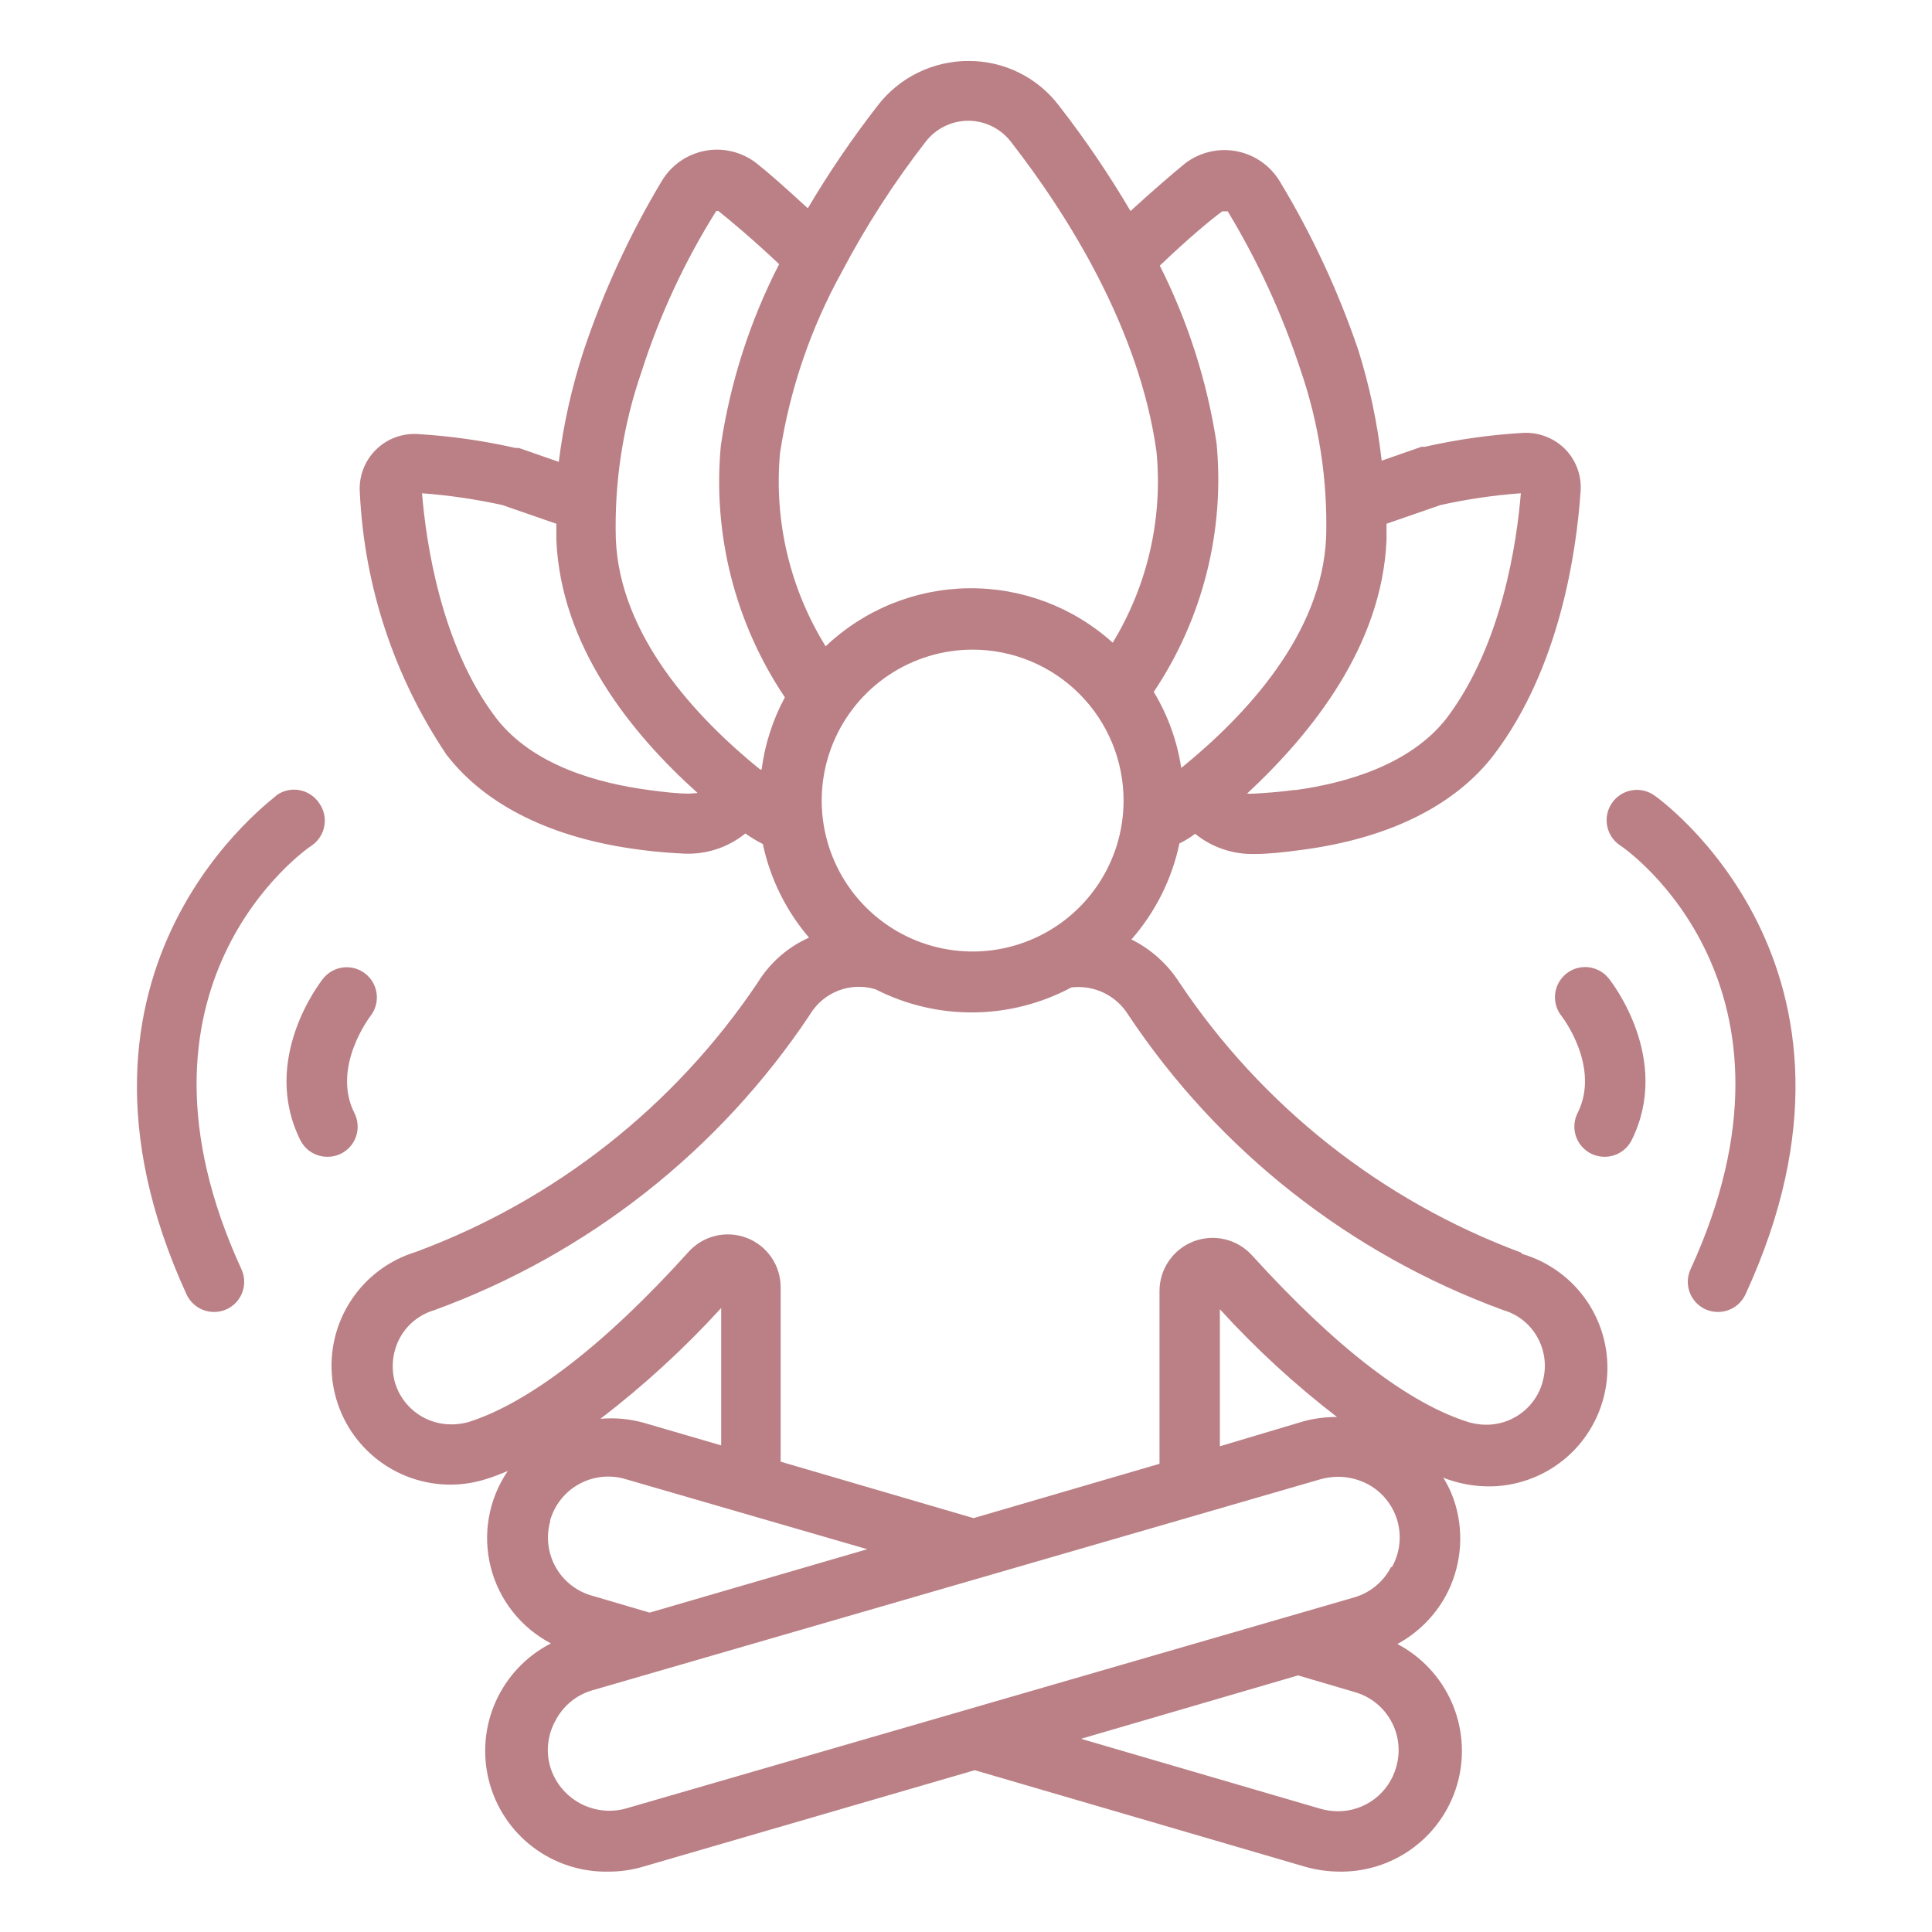 <svg width="64" height="64" viewBox="0 0 64 64" fill="none" xmlns="http://www.w3.org/2000/svg">
<path d="M50.38 41.49C45.765 39.772 41.808 36.644 39.07 32.55C38.679 31.938 38.13 31.444 37.48 31.12C38.275 30.215 38.822 29.119 39.07 27.94C39.254 27.851 39.428 27.744 39.59 27.62C40.116 28.047 40.772 28.283 41.45 28.29H41.57C41.97 28.29 42.49 28.24 43.07 28.16C45.97 27.79 48.19 26.7 49.49 25C51.66 22.14 52.22 18.31 52.36 16.27C52.378 16.008 52.339 15.746 52.246 15.501C52.153 15.255 52.007 15.033 51.82 14.85C51.639 14.676 51.423 14.541 51.188 14.453C50.952 14.365 50.701 14.327 50.45 14.34C49.356 14.404 48.269 14.558 47.2 14.8H47.09L45.77 15.26C45.629 14.022 45.371 12.8 45 11.61C44.335 9.651 43.46 7.77 42.39 6C42.233 5.742 42.024 5.521 41.776 5.35C41.528 5.178 41.246 5.062 40.95 5.007C40.653 4.952 40.349 4.961 40.056 5.032C39.763 5.103 39.488 5.235 39.25 5.42C38.88 5.72 38.25 6.26 37.45 6.99C36.735 5.777 35.944 4.611 35.08 3.5C34.729 3.037 34.275 2.663 33.755 2.406C33.234 2.149 32.66 2.017 32.08 2.02C31.501 2.019 30.929 2.151 30.409 2.406C29.889 2.66 29.434 3.031 29.08 3.49C28.235 4.577 27.46 5.715 26.76 6.9C26 6.2 25.41 5.68 25.05 5.4C24.811 5.216 24.536 5.085 24.243 5.016C23.95 4.946 23.646 4.939 23.35 4.996C23.054 5.053 22.774 5.172 22.527 5.345C22.281 5.518 22.074 5.741 21.92 6C20.855 7.777 19.987 9.665 19.33 11.63C18.941 12.825 18.666 14.053 18.51 15.3L17.19 14.84H17.08C16.021 14.6 14.944 14.446 13.86 14.38C13.6 14.361 13.339 14.397 13.095 14.488C12.851 14.579 12.629 14.721 12.445 14.905C12.261 15.089 12.118 15.311 12.028 15.555C11.937 15.799 11.9 16.06 11.92 16.32C12.066 19.421 13.059 22.423 14.79 25C16.09 26.69 18.31 27.78 21.21 28.15C21.79 28.23 22.31 28.26 22.71 28.28H22.84C23.514 28.271 24.166 28.035 24.69 27.61C24.875 27.74 25.069 27.857 25.27 27.96C25.513 29.105 26.039 30.171 26.8 31.06C26.096 31.374 25.503 31.893 25.1 32.55C22.356 36.637 18.396 39.758 13.78 41.47C12.9 41.737 12.14 42.303 11.634 43.07C11.127 43.838 10.905 44.759 11.006 45.673C11.107 46.587 11.524 47.438 12.186 48.076C12.848 48.715 13.713 49.102 14.63 49.17C15.123 49.207 15.618 49.149 16.09 49C16.33 48.93 16.57 48.83 16.82 48.73C16.507 49.189 16.294 49.71 16.197 50.257C16.099 50.805 16.119 51.366 16.254 51.906C16.389 52.445 16.637 52.95 16.981 53.386C17.325 53.823 17.757 54.182 18.25 54.44C17.444 54.852 16.802 55.526 16.428 56.351C16.055 57.176 15.972 58.103 16.194 58.981C16.416 59.859 16.928 60.635 17.649 61.184C18.369 61.732 19.255 62.02 20.16 62C20.542 62.001 20.923 61.947 21.29 61.84L32.29 58.64L43.24 61.84C43.608 61.944 43.988 61.997 44.37 62C45.269 62.013 46.146 61.723 46.86 61.176C47.574 60.63 48.083 59.859 48.305 58.987C48.526 58.116 48.448 57.196 48.083 56.374C47.717 55.553 47.086 54.878 46.29 54.46C46.965 54.094 47.52 53.542 47.89 52.87C48.387 51.951 48.506 50.875 48.22 49.87C48.127 49.546 47.989 49.236 47.81 48.95C47.924 48.996 48.041 49.036 48.16 49.07C48.623 49.207 49.108 49.261 49.59 49.23C50.509 49.166 51.377 48.781 52.041 48.143C52.706 47.504 53.125 46.652 53.225 45.736C53.325 44.82 53.1 43.898 52.589 43.131C52.078 42.364 51.314 41.801 50.43 41.54L50.38 41.49ZM45.93 17.89C45.93 17.72 45.93 17.53 45.93 17.35L47.72 16.73C48.596 16.536 49.485 16.405 50.38 16.34C50.25 17.92 49.77 21.34 47.93 23.78C46.71 25.36 44.52 25.95 42.93 26.17H42.87C42.37 26.24 41.87 26.27 41.54 26.29C41.463 26.295 41.386 26.295 41.31 26.29C43.48 24.27 45.78 21.38 45.93 17.89ZM40.49 7C40.49 7 40.56 7 40.67 7C41.664 8.644 42.469 10.395 43.07 12.22C43.691 14.009 43.983 15.896 43.93 17.79C43.8 21.01 41.25 23.72 39.13 25.44C38.995 24.548 38.686 23.692 38.22 22.92C39.843 20.495 40.578 17.584 40.3 14.68C39.987 12.633 39.352 10.649 38.42 8.8C39.32 7.94 40.09 7.29 40.49 7ZM22.83 26.29C22.47 26.29 21.99 26.24 21.49 26.17C19.84 25.95 17.65 25.37 16.43 23.78C14.59 21.36 14.11 17.91 13.98 16.34C14.875 16.407 15.763 16.538 16.64 16.73L18.43 17.35C18.43 17.53 18.43 17.72 18.43 17.89C18.58 21.38 20.87 24.26 23.11 26.27L22.83 26.29ZM25.23 25.49H25.18C23.07 23.78 20.53 21.07 20.4 17.86C20.347 15.966 20.639 14.079 21.26 12.29C21.856 10.431 22.683 8.654 23.72 7C23.733 6.991 23.749 6.986 23.765 6.986C23.781 6.986 23.797 6.991 23.81 7C24.2 7.31 24.93 7.92 25.81 8.75C24.844 10.631 24.192 12.658 23.88 14.75C23.601 17.695 24.35 20.645 26 23.1C25.599 23.843 25.338 24.653 25.23 25.49ZM25.84 15C26.164 12.895 26.858 10.864 27.89 9C28.686 7.488 29.613 6.05 30.66 4.7C30.827 4.482 31.042 4.306 31.288 4.184C31.535 4.063 31.805 4 32.08 4C32.353 4.001 32.622 4.065 32.866 4.187C33.11 4.308 33.324 4.484 33.49 4.7C35.38 7.13 37.74 10.89 38.31 14.96C38.524 17.171 38.015 19.392 36.86 21.29C35.551 20.108 33.844 19.465 32.081 19.487C30.318 19.509 28.629 20.196 27.35 21.41C26.164 19.494 25.634 17.244 25.84 15ZM37.22 26.52C37.22 27.509 36.927 28.476 36.377 29.298C35.828 30.12 35.047 30.761 34.133 31.139C33.22 31.518 32.214 31.617 31.244 31.424C30.274 31.231 29.384 30.755 28.684 30.055C27.985 29.356 27.509 28.465 27.316 27.495C27.123 26.526 27.222 25.52 27.601 24.607C27.979 23.693 28.62 22.912 29.442 22.363C30.264 21.813 31.231 21.52 32.22 21.52C33.546 21.52 34.818 22.047 35.755 22.984C36.693 23.922 37.22 25.194 37.22 26.52ZM18.22 50.38C18.291 50.123 18.413 49.882 18.579 49.673C18.744 49.463 18.95 49.289 19.184 49.161C19.418 49.032 19.675 48.952 19.941 48.924C20.206 48.896 20.474 48.922 20.73 49L28.73 51.32L21.52 53.42L19.65 52.87C19.391 52.803 19.149 52.685 18.936 52.522C18.724 52.36 18.547 52.157 18.414 51.925C18.282 51.693 18.197 51.436 18.166 51.171C18.134 50.906 18.156 50.637 18.23 50.38H18.22ZM19.89 47C21.329 45.897 22.667 44.669 23.89 43.33V47.88L21.32 47.13C20.855 47.001 20.37 46.957 19.89 47ZM46.25 58.54C46.132 58.961 45.879 59.331 45.531 59.595C45.182 59.859 44.757 60.001 44.32 60C44.127 59.999 43.935 59.972 43.75 59.92L35.81 57.6L43 55.5L44.87 56.05C45.125 56.121 45.363 56.243 45.571 56.407C45.779 56.571 45.952 56.775 46.08 57.007C46.209 57.238 46.29 57.493 46.319 57.756C46.348 58.02 46.325 58.286 46.25 58.54ZM46.08 51.91C45.957 52.149 45.788 52.36 45.581 52.532C45.375 52.704 45.137 52.832 44.88 52.91L20.73 59.91C20.217 60.051 19.669 59.986 19.203 59.731C18.736 59.475 18.387 59.048 18.23 58.54C18.154 58.285 18.131 58.017 18.16 57.753C18.189 57.488 18.27 57.232 18.4 57C18.523 56.761 18.692 56.55 18.898 56.378C19.104 56.206 19.343 56.078 19.6 56L43.75 49C43.936 48.949 44.127 48.922 44.32 48.92C44.669 48.92 45.012 49.006 45.32 49.17C45.553 49.296 45.759 49.468 45.925 49.675C46.092 49.882 46.215 50.119 46.289 50.374C46.362 50.63 46.385 50.897 46.354 51.16C46.323 51.424 46.24 51.679 46.11 51.91H46.08ZM40.41 47.91V43.37C41.596 44.672 42.894 45.867 44.29 46.94C43.919 46.937 43.549 46.984 43.19 47.08L40.41 47.91ZM51.09 45.82C50.978 46.193 50.756 46.524 50.452 46.768C50.149 47.013 49.778 47.16 49.39 47.19C49.151 47.207 48.911 47.183 48.68 47.12C46.68 46.51 44.25 44.64 41.47 41.58C41.232 41.319 40.92 41.135 40.576 41.054C40.232 40.972 39.871 40.996 39.541 41.122C39.211 41.249 38.926 41.471 38.725 41.762C38.523 42.052 38.413 42.396 38.41 42.75V48.49L32.25 50.29L25.86 48.42V42.65C25.862 42.294 25.755 41.946 25.554 41.652C25.353 41.358 25.067 41.133 24.735 41.006C24.402 40.879 24.039 40.856 23.693 40.941C23.348 41.025 23.036 41.214 22.8 41.48C20.03 44.55 17.51 46.48 15.51 47.11C15.282 47.173 15.046 47.196 14.81 47.18C14.419 47.153 14.046 47.009 13.739 46.766C13.432 46.523 13.206 46.194 13.09 45.82C12.945 45.323 12.999 44.788 13.24 44.33C13.36 44.106 13.524 43.909 13.721 43.749C13.919 43.589 14.146 43.471 14.39 43.4C19.473 41.543 23.83 38.114 26.83 33.61C27.046 33.248 27.377 32.969 27.77 32.816C28.163 32.664 28.596 32.648 29 32.77C30.006 33.285 31.122 33.548 32.252 33.538C33.383 33.527 34.493 33.243 35.49 32.71C35.856 32.666 36.228 32.727 36.561 32.886C36.894 33.045 37.175 33.297 37.37 33.61C40.366 38.113 44.72 41.543 49.8 43.4C50.045 43.471 50.273 43.591 50.471 43.752C50.669 43.914 50.832 44.114 50.95 44.34C51.19 44.792 51.24 45.321 51.09 45.81V45.82ZM8 42.05C8.109 42.29 8.118 42.564 8.027 42.811C7.935 43.058 7.749 43.259 7.51 43.37C7.378 43.43 7.235 43.461 7.09 43.46C6.899 43.46 6.711 43.406 6.55 43.303C6.389 43.2 6.26 43.053 6.18 42.88C1.18 31.96 9.18 26.39 9.18 26.33C9.289 26.256 9.411 26.205 9.54 26.178C9.669 26.152 9.802 26.151 9.931 26.177C10.06 26.202 10.183 26.252 10.293 26.325C10.402 26.397 10.496 26.491 10.57 26.6C10.647 26.707 10.703 26.828 10.733 26.956C10.763 27.085 10.768 27.218 10.746 27.348C10.725 27.478 10.678 27.602 10.608 27.715C10.538 27.826 10.447 27.923 10.34 28C10.06 28.17 3.7 32.7 8 42.05ZM11.29 38.22C11.15 38.288 10.996 38.322 10.84 38.32C10.655 38.319 10.474 38.268 10.317 38.171C10.16 38.074 10.033 37.935 9.95 37.77C8.61 35.08 10.62 32.52 10.71 32.41C10.876 32.205 11.117 32.075 11.379 32.047C11.641 32.019 11.904 32.095 12.11 32.26C12.316 32.425 12.448 32.665 12.478 32.927C12.508 33.189 12.433 33.453 12.27 33.66C12.27 33.66 10.97 35.35 11.74 36.87C11.8 36.988 11.836 37.117 11.845 37.249C11.855 37.381 11.839 37.513 11.797 37.639C11.755 37.765 11.689 37.881 11.602 37.98C11.515 38.08 11.409 38.161 11.29 38.22ZM57.82 42.88C57.739 43.053 57.611 43.2 57.45 43.303C57.288 43.406 57.101 43.46 56.91 43.46C56.765 43.461 56.622 43.43 56.49 43.37C56.251 43.259 56.065 43.058 55.973 42.811C55.881 42.564 55.891 42.29 56 42.05C60.3 32.7 53.94 28.17 53.66 28C53.44 27.85 53.288 27.619 53.239 27.357C53.189 27.096 53.245 26.825 53.395 26.605C53.545 26.385 53.776 26.233 54.038 26.183C54.299 26.134 54.57 26.19 54.79 26.34C54.87 26.39 62.84 32 57.82 42.88ZM53.29 32.41C53.38 32.52 55.39 35.08 54.05 37.77C53.967 37.935 53.84 38.074 53.682 38.171C53.526 38.268 53.344 38.319 53.16 38.32C52.989 38.321 52.82 38.278 52.67 38.196C52.52 38.113 52.394 37.993 52.303 37.847C52.213 37.702 52.161 37.535 52.154 37.364C52.146 37.193 52.183 37.023 52.26 36.87C53.03 35.34 51.74 33.67 51.73 33.66C51.647 33.557 51.586 33.439 51.549 33.312C51.513 33.185 51.502 33.053 51.516 32.922C51.531 32.791 51.572 32.664 51.636 32.548C51.7 32.433 51.786 32.332 51.89 32.25C52.097 32.086 52.361 32.011 52.623 32.041C52.885 32.072 53.125 32.204 53.29 32.41Z" fill="#BA8086"/>
</svg>
